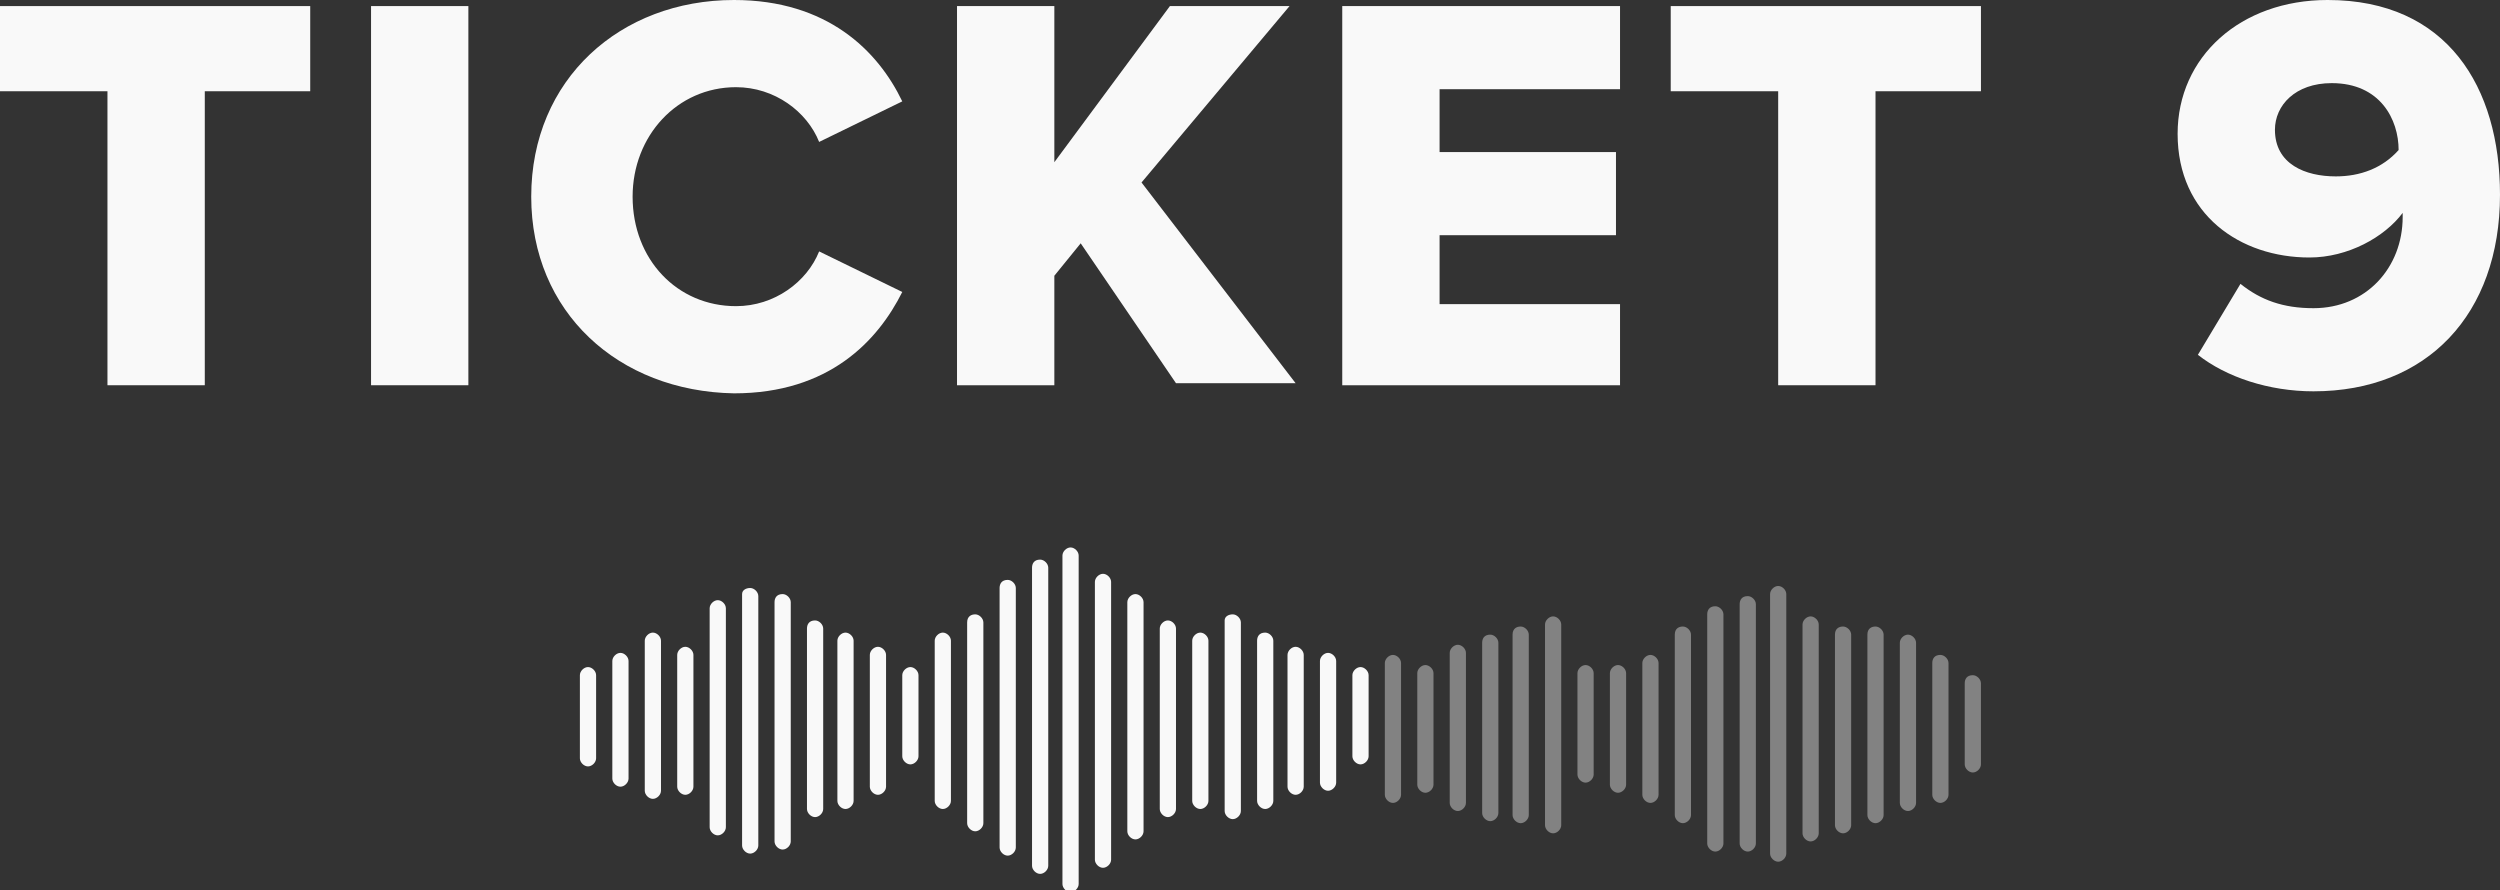 <?xml version="1.0" encoding="utf-8"?>
<!-- Generator: Adobe Illustrator 25.3.1, SVG Export Plug-In . SVG Version: 6.00 Build 0)  -->
<svg version="1.1" id="Ebene_1" xmlns="http://www.w3.org/2000/svg" xmlns:xlink="http://www.w3.org/1999/xlink" x="0px" y="0px"
	 viewBox="0 0 123.3 43.9" style="enable-background:new 0 0 123.3 43.9;" xml:space="preserve">
<rect x="0" y="0" width="123.3" height="43.9" fill="#333333" stroke="none"/>
<style type="text/css">
	.st0{enable-background:new    ;}
	.st1{fill:#F9F9F9;}
	.st2{opacity:0.4;fill:#F9F9F9;enable-background:new    ;}
</style>
<g id="Gruppe_1" transform="translate(-139 -41)">
	<g class="st0">
		<path class="st1" d="M144.2,45.5H139v-4.2h15.3v4.2h-5.2V60h-4.8V45.5z"/>
		<path class="st1" d="M157.3,41.3h4.8V60h-4.8V41.3z"/>
		<path class="st1" d="M165.2,50.7c0-5.8,4.4-9.7,10-9.7c4.6,0,7.1,2.5,8.3,5l-4.1,2c-0.6-1.5-2.2-2.7-4.1-2.7
			c-2.9,0-5.1,2.4-5.1,5.4c0,3.1,2.2,5.4,5.1,5.4c1.9,0,3.5-1.2,4.1-2.7l4.1,2c-1.2,2.4-3.6,5-8.3,5
			C169.5,60.3,165.2,56.4,165.2,50.7z"/>
		<path class="st1" d="M192.3,53l-1.3,1.6V60h-4.8V41.3h4.8V49l5.7-7.7h5.9l-7.3,8.7l7.6,9.9h-5.9L192.3,53z"/>
		<path class="st1" d="M205.2,41.3h13.7v4.1H210v3.1h8.7v4.1H210v3.4h8.9V60h-13.7V41.3z"/>
		<path class="st1" d="M226.6,45.5h-5.2v-4.2h15.3v4.2h-5.2V60h-4.8V45.5z"/>
		<path class="st1" d="M249.5,55c1,0.8,2.1,1.2,3.6,1.2c2.6,0,4.4-2,4.4-4.5v-0.2c-0.9,1.2-2.7,2.2-4.6,2.2c-3.4,0-6.5-2.1-6.5-6.1
			c0-3.8,3.1-6.6,7.4-6.6c5.9,0,8.5,4.3,8.5,9.6c0,5.9-3.6,9.7-9.2,9.7c-2.2,0-4.3-0.7-5.7-1.8L249.5,55z M254,45.1
			c-1.8,0-2.8,1.1-2.8,2.3c0,1.7,1.5,2.3,3,2.3c1.2,0,2.3-0.4,3.1-1.3C257.3,46.9,256.4,45.1,254,45.1z"/>
	</g>
	<path id="Rechteck_495" class="st1" d="M168,73.9L168,73.9c0.2,0,0.4,0.2,0.4,0.4v4.1c0,0.2-0.2,0.4-0.4,0.4l0,0
		c-0.2,0-0.4-0.2-0.4-0.4v-4.1C167.6,74.1,167.8,73.9,168,73.9z"/>
	<path id="Rechteck_496" class="st1" d="M169.6,73.2L169.6,73.2c0.2,0,0.4,0.2,0.4,0.4v5.8c0,0.2-0.2,0.4-0.4,0.4l0,0
		c-0.2,0-0.4-0.2-0.4-0.4v-5.8C169.2,73.4,169.4,73.2,169.6,73.2z"/>
	<path id="Rechteck_497" class="st1" d="M171.2,72.2L171.2,72.2c0.2,0,0.4,0.2,0.4,0.4v7.4c0,0.2-0.2,0.4-0.4,0.4l0,0
		c-0.2,0-0.4-0.2-0.4-0.4v-7.4C170.8,72.4,171,72.2,171.2,72.2z"/>
	<path id="Rechteck_498" class="st1" d="M172.8,72.9L172.8,72.9c0.2,0,0.4,0.2,0.4,0.4v6.5c0,0.2-0.2,0.4-0.4,0.4l0,0
		c-0.2,0-0.4-0.2-0.4-0.4v-6.5C172.4,73.1,172.6,72.9,172.8,72.9z"/>
	<path id="Rechteck_481" class="st1" d="M174.4,70.6L174.4,70.6c0.2,0,0.4,0.2,0.4,0.4v10.8c0,0.2-0.2,0.4-0.4,0.4l0,0
		c-0.2,0-0.4-0.2-0.4-0.4V71C174,70.8,174.2,70.6,174.4,70.6z"/>
	<path id="Rechteck_482" class="st1" d="M176,70L176,70c0.2,0,0.4,0.2,0.4,0.4v12.3c0,0.2-0.2,0.4-0.4,0.4l0,0
		c-0.2,0-0.4-0.2-0.4-0.4V70.3C175.6,70.1,175.8,70,176,70z"/>
	<path id="Rechteck_483" class="st1" d="M177.6,70.3L177.6,70.3c0.2,0,0.4,0.2,0.4,0.4v11.8c0,0.2-0.2,0.4-0.4,0.4l0,0
		c-0.2,0-0.4-0.2-0.4-0.4V70.7C177.2,70.5,177.3,70.3,177.6,70.3z"/>
	<path id="Rechteck_484" class="st1" d="M179.2,71.6L179.2,71.6c0.2,0,0.4,0.2,0.4,0.4v8.9c0,0.2-0.2,0.4-0.4,0.4l0,0
		c-0.2,0-0.4-0.2-0.4-0.4V72C178.8,71.8,178.9,71.6,179.2,71.6z"/>
	<path id="Rechteck_499" class="st1" d="M180.7,72.2L180.7,72.2c0.2,0,0.4,0.2,0.4,0.4v7.9c0,0.2-0.2,0.4-0.4,0.4l0,0
		c-0.2,0-0.4-0.2-0.4-0.4v-7.9C180.3,72.4,180.5,72.2,180.7,72.2z"/>
	<path id="Rechteck_500" class="st1" d="M182.3,72.9L182.3,72.9c0.2,0,0.4,0.2,0.4,0.4v6.5c0,0.2-0.2,0.4-0.4,0.4l0,0
		c-0.2,0-0.4-0.2-0.4-0.4v-6.5C181.9,73.1,182.1,72.9,182.3,72.9z"/>
	<path id="Rechteck_501" class="st1" d="M183.9,73.9L183.9,73.9c0.2,0,0.4,0.2,0.4,0.4v4c0,0.2-0.2,0.4-0.4,0.4l0,0
		c-0.2,0-0.4-0.2-0.4-0.4v-4C183.5,74.1,183.7,73.9,183.9,73.9z"/>
	<path id="Rechteck_502" class="st1" d="M185.5,72.2L185.5,72.2c0.2,0,0.4,0.2,0.4,0.4v7.9c0,0.2-0.2,0.4-0.4,0.4l0,0
		c-0.2,0-0.4-0.2-0.4-0.4v-7.9C185.1,72.4,185.3,72.2,185.5,72.2z"/>
	<path id="Rechteck_485" class="st1" d="M187.1,71.3L187.1,71.3c0.2,0,0.4,0.2,0.4,0.4v9.9c0,0.2-0.2,0.4-0.4,0.4l0,0
		c-0.2,0-0.4-0.2-0.4-0.4v-9.9C186.7,71.4,186.9,71.3,187.1,71.3z"/>
	<path id="Rechteck_486" class="st1" d="M188.7,69.6L188.7,69.6c0.2,0,0.4,0.2,0.4,0.4v12.8c0,0.2-0.2,0.4-0.4,0.4l0,0
		c-0.2,0-0.4-0.2-0.4-0.4V70C188.3,69.8,188.4,69.6,188.7,69.6z"/>
	<path id="Rechteck_487" class="st1" d="M190.3,68.6L190.3,68.6c0.2,0,0.4,0.2,0.4,0.4v14.7c0,0.2-0.2,0.4-0.4,0.4l0,0
		c-0.2,0-0.4-0.2-0.4-0.4V69C189.9,68.8,190,68.6,190.3,68.6z"/>
	<path id="Rechteck_488" class="st1" d="M191.8,68L191.8,68c0.2,0,0.4,0.2,0.4,0.4v16.2c0,0.2-0.2,0.4-0.4,0.4l0,0
		c-0.2,0-0.4-0.2-0.4-0.4V68.4C191.4,68.2,191.6,68,191.8,68z"/>
	<path id="Rechteck_489" class="st1" d="M193.4,69.3L193.4,69.3c0.2,0,0.4,0.2,0.4,0.4v13.7c0,0.2-0.2,0.4-0.4,0.4l0,0
		c-0.2,0-0.4-0.2-0.4-0.4V69.7C193,69.5,193.2,69.3,193.4,69.3z"/>
	<path id="Rechteck_490" class="st1" d="M195,70.3L195,70.3c0.2,0,0.4,0.2,0.4,0.4V82c0,0.2-0.2,0.4-0.4,0.4l0,0
		c-0.2,0-0.4-0.2-0.4-0.4V70.7C194.6,70.5,194.8,70.3,195,70.3z"/>
	<path id="Rechteck_491" class="st1" d="M196.6,71.6L196.6,71.6c0.2,0,0.4,0.2,0.4,0.4v8.9c0,0.2-0.2,0.4-0.4,0.4l0,0
		c-0.2,0-0.4-0.2-0.4-0.4V72C196.2,71.8,196.4,71.6,196.6,71.6z"/>
	<path id="Rechteck_503" class="st1" d="M198.2,72.2L198.2,72.2c0.2,0,0.4,0.2,0.4,0.4v7.9c0,0.2-0.2,0.4-0.4,0.4l0,0
		c-0.2,0-0.4-0.2-0.4-0.4v-7.9C197.8,72.4,198,72.2,198.2,72.2z"/>
	<path id="Rechteck_492" class="st1" d="M199.8,71.3L199.8,71.3c0.2,0,0.4,0.2,0.4,0.4V81c0,0.2-0.2,0.4-0.4,0.4l0,0
		c-0.2,0-0.4-0.2-0.4-0.4v-9.4C199.4,71.4,199.6,71.3,199.8,71.3z"/>
	<path id="Rechteck_504" class="st1" d="M201.4,72.2L201.4,72.2c0.2,0,0.4,0.2,0.4,0.4v7.9c0,0.2-0.2,0.4-0.4,0.4l0,0
		c-0.2,0-0.4-0.2-0.4-0.4v-7.9C201,72.4,201.1,72.2,201.4,72.2z"/>
	<path id="Rechteck_505" class="st1" d="M202.9,72.9L202.9,72.9c0.2,0,0.4,0.2,0.4,0.4v6.5c0,0.2-0.2,0.4-0.4,0.4l0,0
		c-0.2,0-0.4-0.2-0.4-0.4v-6.5C202.5,73.1,202.7,72.9,202.9,72.9z"/>
	<path id="Rechteck_506" class="st1" d="M204.5,73.2L204.5,73.2c0.2,0,0.4,0.2,0.4,0.4v6c0,0.2-0.2,0.4-0.4,0.4l0,0
		c-0.2,0-0.4-0.2-0.4-0.4v-6C204.1,73.4,204.3,73.2,204.5,73.2z"/>
	<path id="Rechteck_507" class="st1" d="M206.1,73.9L206.1,73.9c0.2,0,0.4,0.2,0.4,0.4v4c0,0.2-0.2,0.4-0.4,0.4l0,0
		c-0.2,0-0.4-0.2-0.4-0.4v-4C205.7,74.1,205.9,73.9,206.1,73.9z"/>
	<path id="Rechteck_508" class="st2" d="M207.7,73.3L207.7,73.3c0.2,0,0.4,0.2,0.4,0.4v6.5c0,0.2-0.2,0.4-0.4,0.4l0,0
		c-0.2,0-0.4-0.2-0.4-0.4v-6.5C207.3,73.5,207.5,73.3,207.7,73.3z"/>
	<path id="Rechteck_509" class="st2" d="M209.3,73.8L209.3,73.8c0.2,0,0.4,0.2,0.4,0.4v5.5c0,0.2-0.2,0.4-0.4,0.4l0,0
		c-0.2,0-0.4-0.2-0.4-0.4v-5.5C208.9,74,209.1,73.8,209.3,73.8z"/>
	<path id="Rechteck_510" class="st2" d="M210.9,72.8L210.9,72.8c0.2,0,0.4,0.2,0.4,0.4v7.4c0,0.2-0.2,0.4-0.4,0.4l0,0
		c-0.2,0-0.4-0.2-0.4-0.4v-7.4C210.5,73,210.7,72.8,210.9,72.8z"/>
	<path id="Rechteck_511" class="st2" d="M212.5,72.3L212.5,72.3c0.2,0,0.4,0.2,0.4,0.4v8.4c0,0.2-0.2,0.4-0.4,0.4l0,0
		c-0.2,0-0.4-0.2-0.4-0.4v-8.4C212.1,72.5,212.2,72.3,212.5,72.3z"/>
	<path id="Rechteck_493" class="st2" d="M214,71.9L214,71.9c0.2,0,0.4,0.2,0.4,0.4v8.9c0,0.2-0.2,0.4-0.4,0.4l0,0
		c-0.2,0-0.4-0.2-0.4-0.4v-8.9C213.6,72,213.8,71.9,214,71.9z"/>
	<path id="Rechteck_494" class="st2" d="M215.6,71.4L215.6,71.4c0.2,0,0.4,0.2,0.4,0.4v9.9c0,0.2-0.2,0.4-0.4,0.4l0,0
		c-0.2,0-0.4-0.2-0.4-0.4v-9.9C215.2,71.6,215.4,71.4,215.6,71.4z"/>
	<path id="Rechteck_512" class="st2" d="M217.2,73.8L217.2,73.8c0.2,0,0.4,0.2,0.4,0.4v5c0,0.2-0.2,0.4-0.4,0.4l0,0
		c-0.2,0-0.4-0.2-0.4-0.4v-5C216.8,74,217,73.8,217.2,73.8z"/>
	<path id="Rechteck_513" class="st2" d="M218.8,73.8L218.8,73.8c0.2,0,0.4,0.2,0.4,0.4v5.5c0,0.2-0.2,0.4-0.4,0.4l0,0
		c-0.2,0-0.4-0.2-0.4-0.4v-5.5C218.4,74,218.6,73.8,218.8,73.8z"/>
	<path id="Rechteck_514" class="st2" d="M220.4,73.3L220.4,73.3c0.2,0,0.4,0.2,0.4,0.4v6.5c0,0.2-0.2,0.4-0.4,0.4l0,0
		c-0.2,0-0.4-0.2-0.4-0.4v-6.5C220,73.5,220.2,73.3,220.4,73.3z"/>
	<path id="Rechteck_515" class="st2" d="M222,71.9L222,71.9c0.2,0,0.4,0.2,0.4,0.4v8.9c0,0.2-0.2,0.4-0.4,0.4l0,0
		c-0.2,0-0.4-0.2-0.4-0.4v-8.9C221.6,72,221.8,71.9,222,71.9z"/>
	<path id="Rechteck_516" class="st2" d="M223.6,70.9L223.6,70.9c0.2,0,0.4,0.2,0.4,0.4v11.3c0,0.2-0.2,0.4-0.4,0.4l0,0
		c-0.2,0-0.4-0.2-0.4-0.4V71.3C223.2,71.1,223.3,70.9,223.6,70.9z"/>
	<path id="Rechteck_517" class="st2" d="M225.2,70.4L225.2,70.4c0.2,0,0.4,0.2,0.4,0.4v11.8c0,0.2-0.2,0.4-0.4,0.4l0,0
		c-0.2,0-0.4-0.2-0.4-0.4V70.8C224.8,70.6,224.9,70.4,225.2,70.4z"/>
	<path id="Rechteck_518" class="st2" d="M226.7,69.9L226.7,69.9c0.2,0,0.4,0.2,0.4,0.4v12.8c0,0.2-0.2,0.4-0.4,0.4l0,0
		c-0.2,0-0.4-0.2-0.4-0.4V70.3C226.3,70.1,226.5,69.9,226.7,69.9z"/>
	<path id="Rechteck_519" class="st2" d="M228.3,71.4L228.3,71.4c0.2,0,0.4,0.2,0.4,0.4v10.3c0,0.2-0.2,0.4-0.4,0.4l0,0
		c-0.2,0-0.4-0.2-0.4-0.4V71.8C227.9,71.6,228.1,71.4,228.3,71.4z"/>
	<path id="Rechteck_520" class="st2" d="M229.9,71.9L229.9,71.9c0.2,0,0.4,0.2,0.4,0.4v9.4c0,0.2-0.2,0.4-0.4,0.4l0,0
		c-0.2,0-0.4-0.2-0.4-0.4v-9.4C229.5,72,229.7,71.9,229.9,71.9z"/>
	<path id="Rechteck_521" class="st2" d="M231.5,71.9L231.5,71.9c0.2,0,0.4,0.2,0.4,0.4v8.9c0,0.2-0.2,0.4-0.4,0.4l0,0
		c-0.2,0-0.4-0.2-0.4-0.4v-8.9C231.1,72,231.3,71.9,231.5,71.9z"/>
	<path id="Rechteck_522" class="st2" d="M233.1,72.3L233.1,72.3c0.2,0,0.4,0.2,0.4,0.4v7.9c0,0.2-0.2,0.4-0.4,0.4l0,0
		c-0.2,0-0.4-0.2-0.4-0.4v-7.9C232.7,72.5,232.9,72.3,233.1,72.3z"/>
	<path id="Rechteck_523" class="st2" d="M234.7,73.3L234.7,73.3c0.2,0,0.4,0.2,0.4,0.4v6.5c0,0.2-0.2,0.4-0.4,0.4l0,0
		c-0.2,0-0.4-0.2-0.4-0.4v-6.5C234.3,73.5,234.4,73.3,234.7,73.3z"/>
	<path id="Rechteck_524" class="st2" d="M236.3,74.3L236.3,74.3c0.2,0,0.4,0.2,0.4,0.4v4c0,0.2-0.2,0.4-0.4,0.4l0,0
		c-0.2,0-0.4-0.2-0.4-0.4v-4C235.9,74.5,236,74.3,236.3,74.3z"/>
</g>
</svg>
